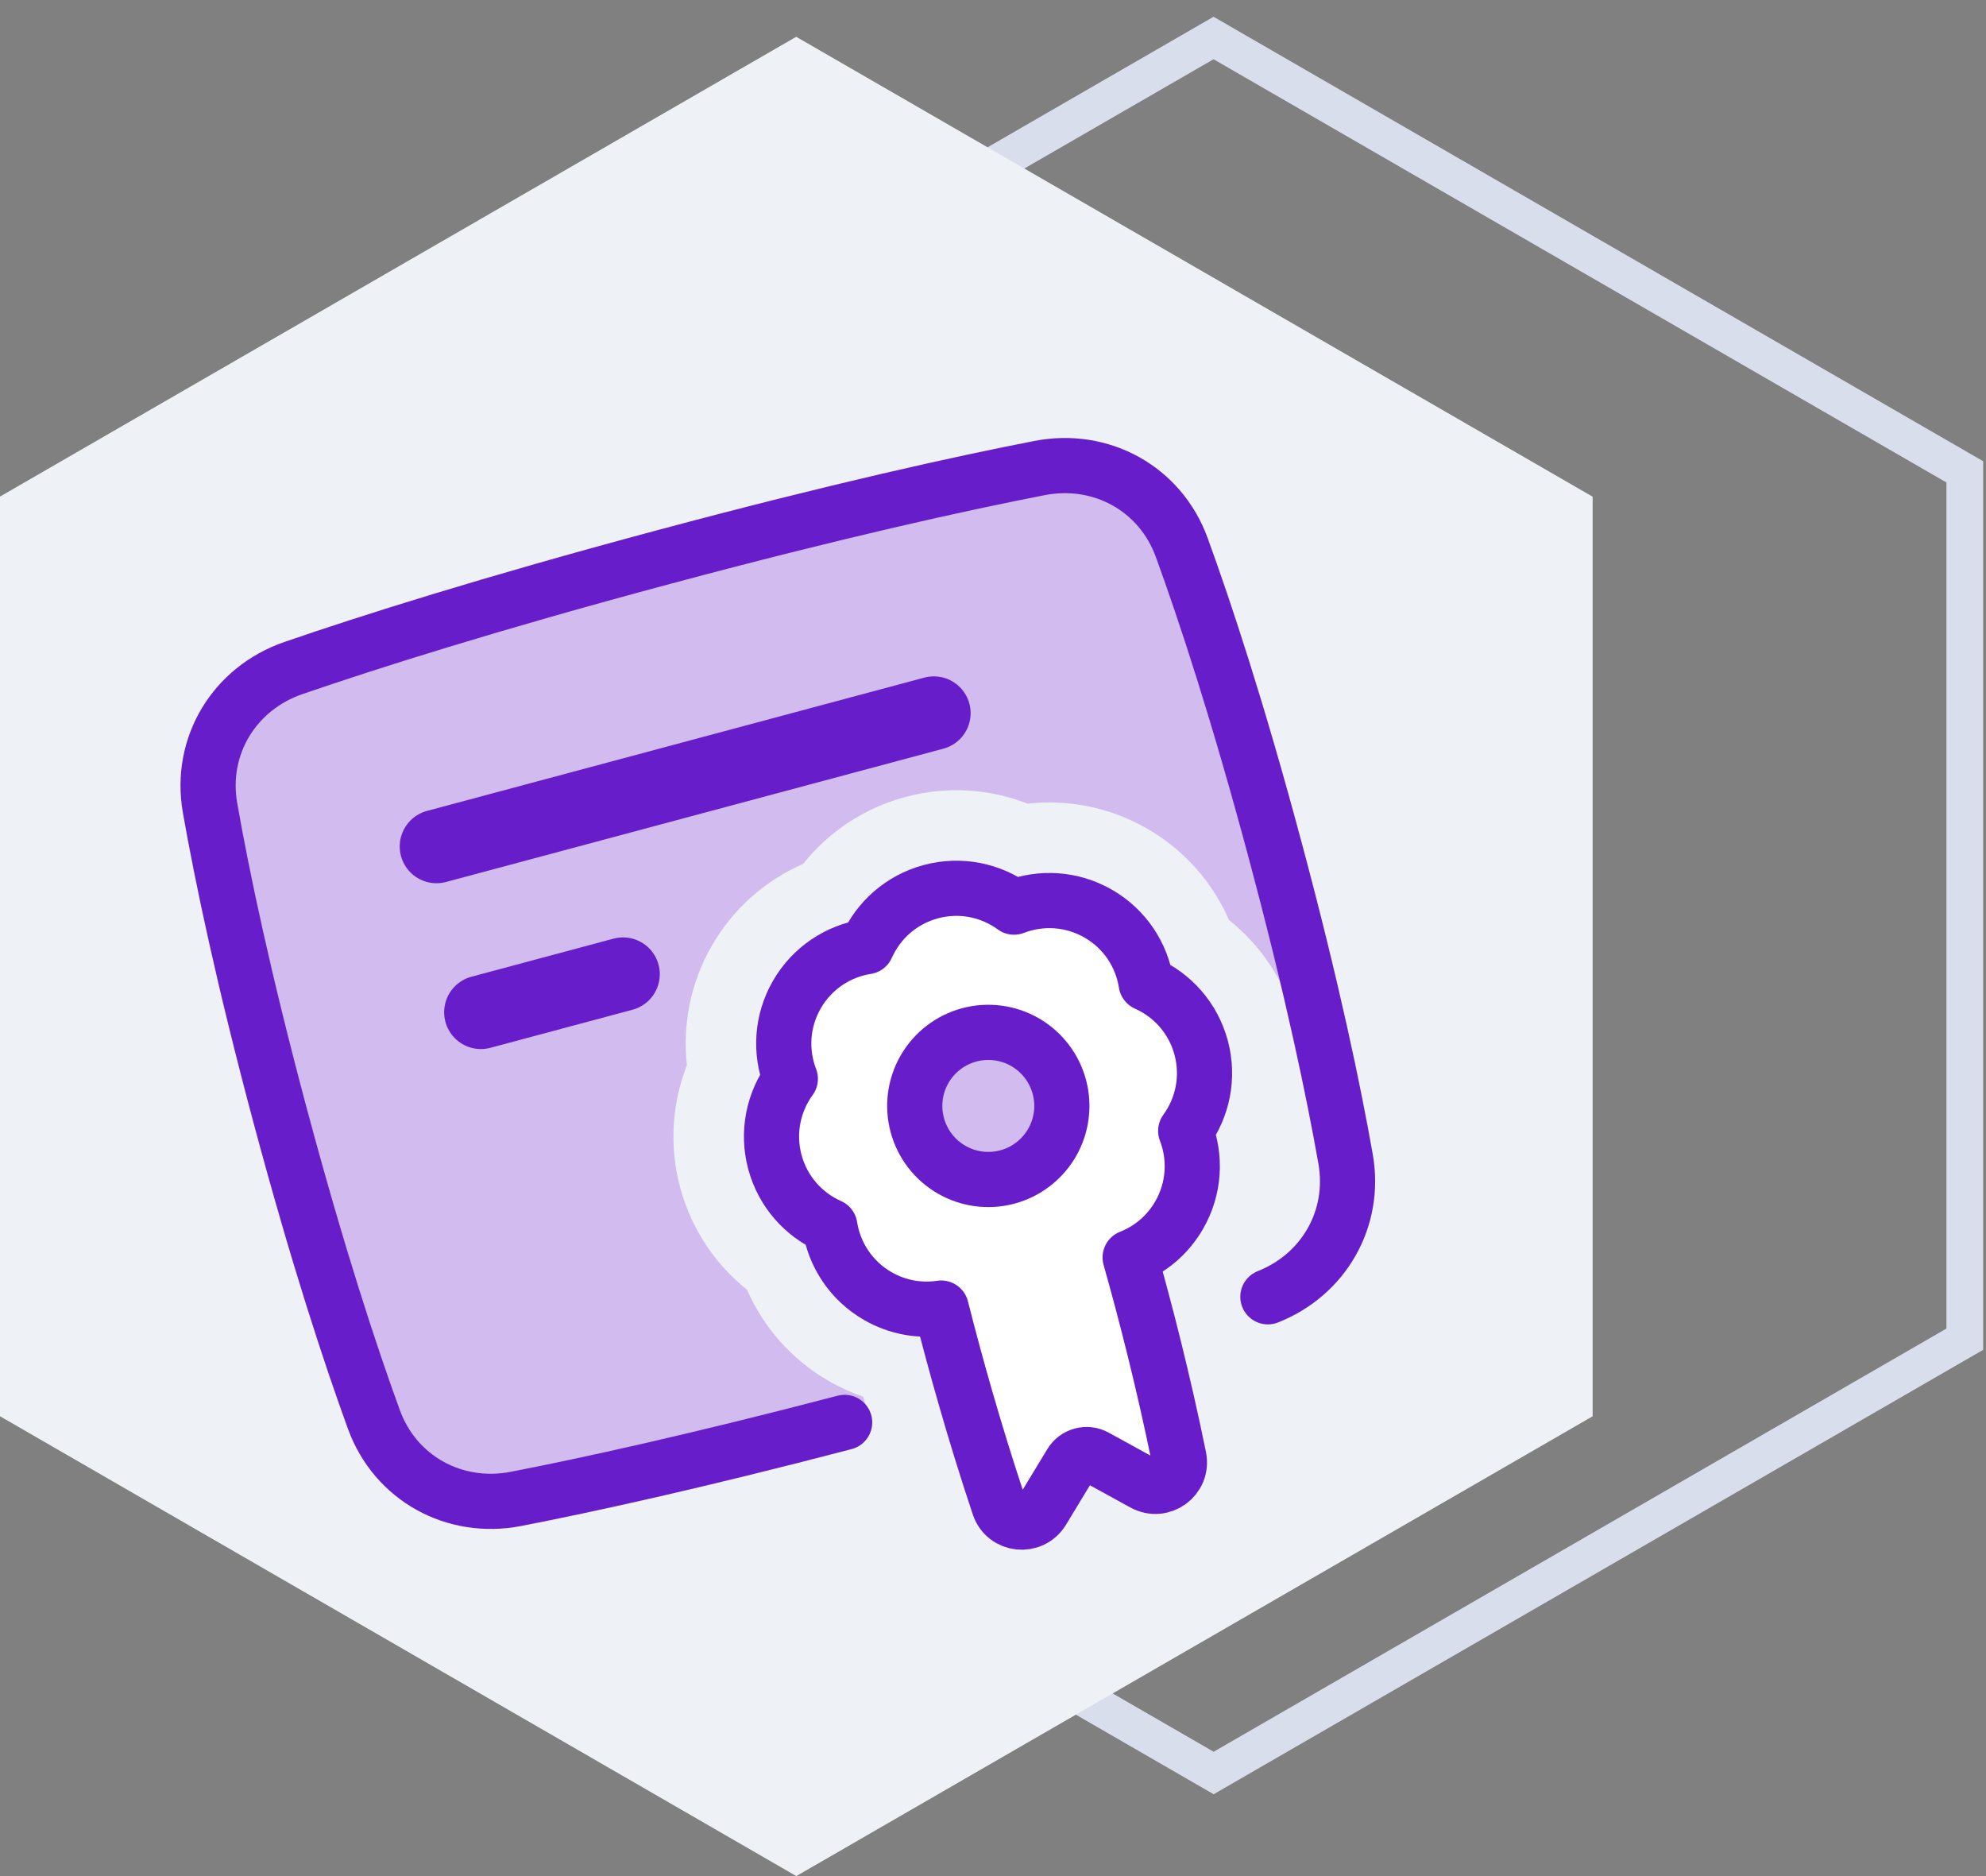 <svg width="108" height="102" viewBox="0 0 108 102" fill="none" xmlns="http://www.w3.org/2000/svg">
<rect x="0" y="0" width="108" height="102" fill="#808080" stroke="none"/>
<path d="M25.152 72.811L65.999 96.395L106.846 72.811V25.653L65.993 2.066L25.152 25.647V72.811Z" stroke="#D8DEEB" stroke-width="2" stroke-miterlimit="10"/>
<path d="M0 76.999L43.304 102L86.609 77.001V27.005L43.298 2L0 26.998V76.999Z" fill="#EEF1F6"/>
<g clip-path="url(#clip0_15_151)">
<path d="M56.533 25.447C59.878 24.796 63.097 26.562 64.263 29.764C65.541 33.271 67.313 38.643 69.344 46.223C71.375 53.802 73.174 63.017 73.174 63.017C73.174 63.017 71.652 57.337 70.472 55.583C69.86 53.299 68.546 51.385 66.832 50.015C65.953 48.005 64.444 46.241 62.396 45.058C60.347 43.876 58.065 43.452 55.885 43.694C53.842 42.895 51.527 42.715 49.243 43.327C46.958 43.939 45.044 45.253 43.674 46.966C41.665 47.846 39.9 49.355 38.718 51.403C37.535 53.451 37.111 55.733 37.354 57.914C36.555 59.956 36.374 62.271 36.986 64.556C37.598 66.84 38.912 68.754 40.626 70.124C41.505 72.133 43.014 73.898 45.062 75.081C45.67 75.432 46.301 75.716 46.944 75.937C47.04 76.282 47.138 76.633 47.24 76.99C38.414 79.328 32.106 80.705 28.063 81.492C24.718 82.143 21.499 80.377 20.333 77.176C19.055 73.668 17.283 68.296 15.252 60.717C13.221 53.137 12.069 47.599 11.422 43.923C10.832 40.566 12.736 37.428 15.959 36.319C20.038 34.916 26.593 32.831 36.086 30.288C45.58 27.744 52.299 26.271 56.533 25.447Z" fill="#D2BBEF"/>
<path d="M42.138 63.175C42.572 64.794 43.706 66.039 45.127 66.67C45.369 68.206 46.277 69.624 47.729 70.462C48.816 71.089 50.031 71.291 51.183 71.118C51.924 74.042 52.971 77.816 54.324 81.865C54.68 82.929 56.109 83.076 56.69 82.116L58.236 79.564C58.514 79.106 59.103 78.948 59.573 79.206L62.188 80.643C63.171 81.184 64.335 80.342 64.111 79.242C63.258 75.059 62.278 71.268 61.458 68.365C62.542 67.938 63.494 67.156 64.121 66.069C64.959 64.618 65.038 62.936 64.479 61.485C65.394 60.227 65.754 58.583 65.32 56.964C64.886 55.344 63.752 54.1 62.331 53.469C62.089 51.932 61.181 50.515 59.729 49.677C58.277 48.839 56.596 48.761 55.144 49.319C53.887 48.404 52.242 48.044 50.623 48.478C49.004 48.912 47.76 50.046 47.128 51.467C45.592 51.709 44.175 52.618 43.337 54.069C42.498 55.521 42.42 57.203 42.979 58.654C42.064 59.911 41.704 61.556 42.138 63.175Z" fill="white"/>
<path d="M49.882 61.165C50.156 62.19 50.826 63.064 51.745 63.594C52.664 64.124 53.756 64.268 54.78 63.994C55.805 63.719 56.679 63.049 57.209 62.13C57.74 61.211 57.883 60.119 57.609 59.095C57.334 58.07 56.664 57.196 55.745 56.666C54.826 56.135 53.735 55.992 52.71 56.266C51.685 56.541 50.812 57.211 50.281 58.13C49.751 59.049 49.607 60.141 49.882 61.165Z" fill="#D2BBEF"/>
<path d="M45.932 77.334C37.788 79.464 31.903 80.745 28.063 81.492C24.718 82.143 21.499 80.377 20.333 77.176C19.055 73.668 17.283 68.296 15.252 60.717C13.221 53.137 12.069 47.599 11.422 43.923C10.832 40.566 12.736 37.428 15.959 36.319C20.038 34.916 26.593 32.831 36.086 30.288C45.58 27.744 52.299 26.271 56.533 25.447C59.878 24.796 63.097 26.562 64.263 29.764C65.541 33.271 67.313 38.643 69.344 46.223C71.375 53.802 72.527 59.341 73.174 63.017C73.745 66.263 71.981 69.306 68.948 70.505" stroke="#681DCB" stroke-width="3" stroke-linecap="round" stroke-linejoin="round"/>
<path d="M42.138 63.175C42.572 64.794 43.706 66.039 45.127 66.67C45.369 68.206 46.277 69.624 47.729 70.462C48.816 71.089 50.031 71.291 51.183 71.118C51.924 74.042 52.971 77.816 54.324 81.865C54.68 82.929 56.109 83.076 56.69 82.116L58.236 79.564C58.514 79.106 59.103 78.948 59.573 79.206L62.188 80.643C63.171 81.184 64.335 80.342 64.111 79.242C63.258 75.059 62.278 71.268 61.458 68.365C62.542 67.938 63.494 67.156 64.121 66.069C64.959 64.618 65.038 62.936 64.479 61.485C65.394 60.227 65.754 58.583 65.32 56.964C64.886 55.344 63.752 54.1 62.331 53.469C62.089 51.932 61.181 50.515 59.729 49.677C58.277 48.839 56.596 48.761 55.144 49.319C53.887 48.404 52.242 48.044 50.623 48.478C49.004 48.912 47.76 50.046 47.128 51.467C45.592 51.709 44.175 52.618 43.337 54.069C42.498 55.521 42.42 57.203 42.979 58.654C42.064 59.911 41.704 61.556 42.138 63.175Z" stroke="#681DCB" stroke-width="3" stroke-linecap="round" stroke-linejoin="round"/>
<path d="M49.881 61.163C50.155 62.187 50.826 63.061 51.745 63.591C52.663 64.122 53.755 64.266 54.78 63.991C55.804 63.717 56.678 63.046 57.209 62.127C57.739 61.209 57.883 60.117 57.608 59.092C57.334 58.067 56.663 57.194 55.745 56.663C54.826 56.133 53.734 55.989 52.709 56.264C51.684 56.538 50.811 57.209 50.28 58.127C49.75 59.046 49.606 60.138 49.881 61.163Z" stroke="#681DCB" stroke-width="3" stroke-linecap="round" stroke-linejoin="round"/>
<path d="M23.737 46.02L50.783 38.773" stroke="#681DCB" stroke-width="4" stroke-linecap="round" stroke-linejoin="round"/>
<path d="M26.153 55.035L33.88 52.965" stroke="#681DCB" stroke-width="4" stroke-linecap="round" stroke-linejoin="round"/>
</g>
<defs>
<clipPath id="clip0_15_151">
<rect width="64" height="64" fill="white" transform="translate(4.141 34.706) rotate(-15)"/>
</clipPath>
</defs>
</svg>
